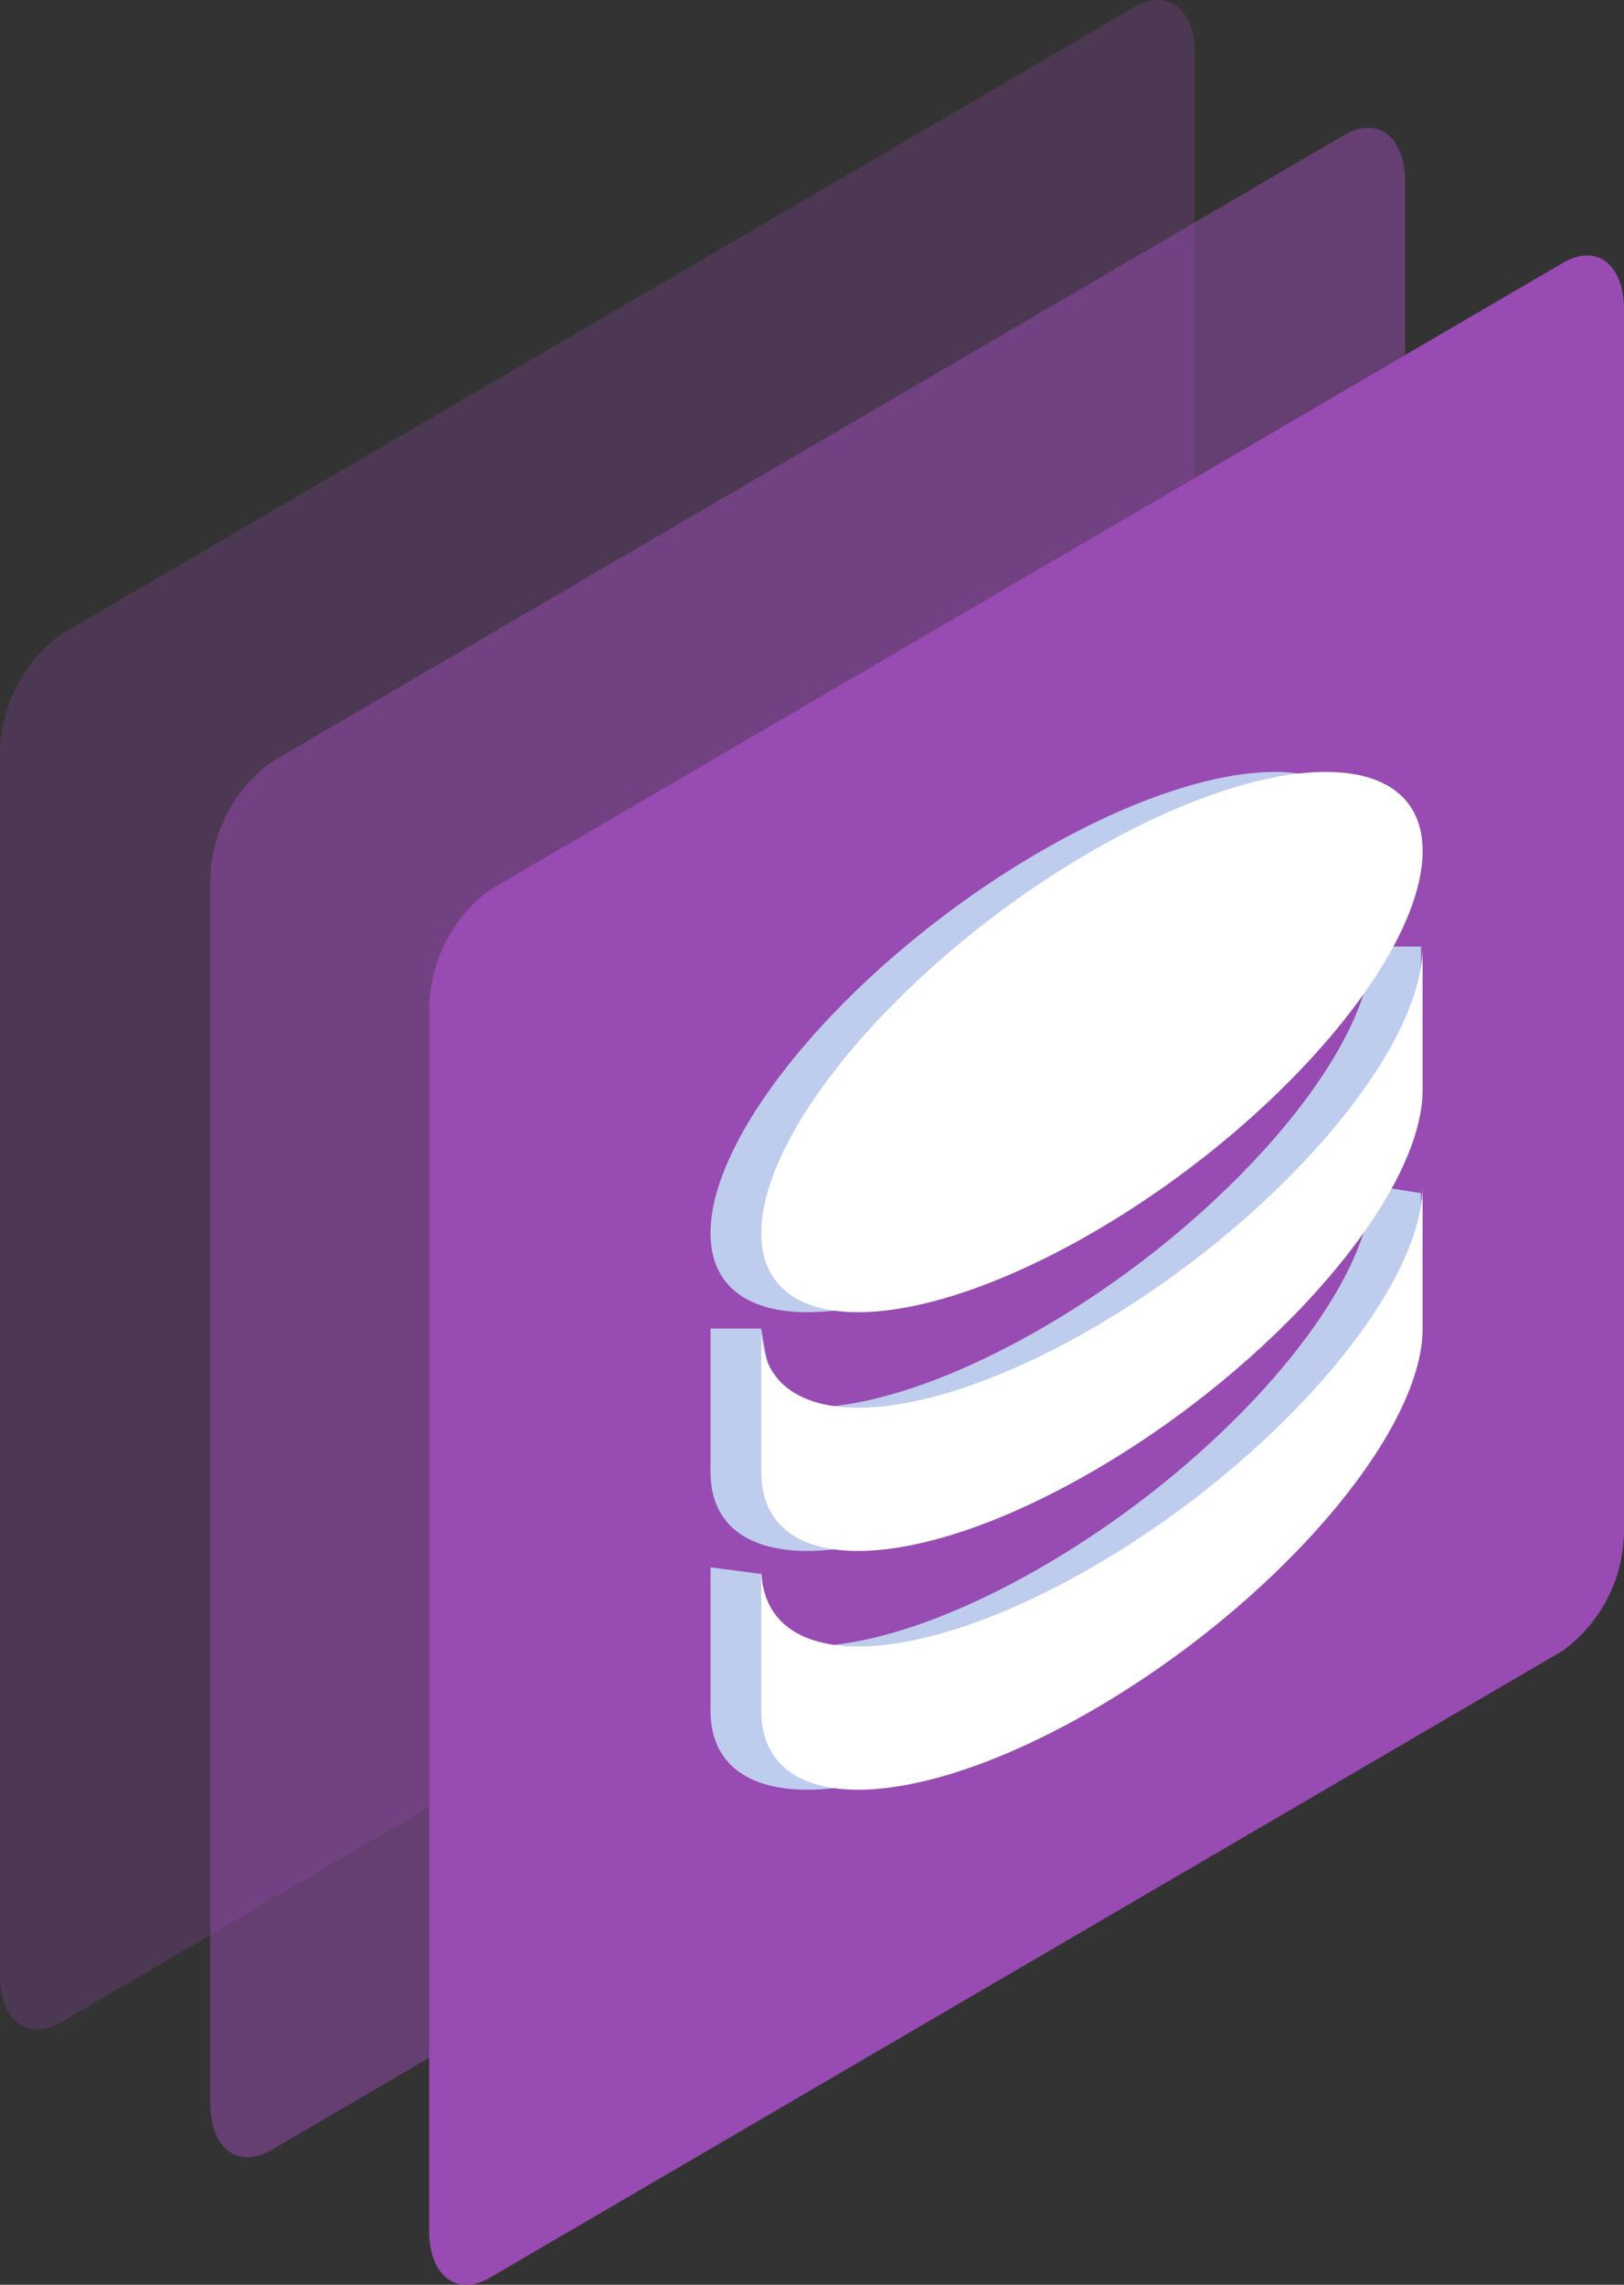 <svg width="32" height="45" viewBox="0 0 32 45" fill="none" xmlns="http://www.w3.org/2000/svg">
<rect x="0" y="0" width="32" height="45" fill="#333333" stroke="none"/>
<path d="M22.339 27.48L1.21 39.827C0.543 40.217 0 39.802 0 38.904V14.824C0.008 14.366 0.121 13.917 0.331 13.511C0.541 13.106 0.842 12.755 1.21 12.489L22.339 0.147C23.006 -0.243 23.544 0.172 23.544 1.069V25.154C23.536 25.61 23.422 26.057 23.213 26.461C23.004 26.865 22.704 27.214 22.339 27.48Z" fill="#984BB2" fill-opacity="0.25"/>
<path d="M26.482 29.996L5.353 42.343C4.686 42.732 4.143 42.317 4.143 41.42V17.34C4.151 16.882 4.264 16.432 4.474 16.027C4.684 15.621 4.985 15.271 5.353 15.004L26.482 2.662C27.148 2.272 27.687 2.687 27.687 3.585V27.669C27.679 28.125 27.565 28.573 27.356 28.977C27.147 29.381 26.847 29.73 26.482 29.996Z" fill="#984BB2" fill-opacity="0.5"/>
<path d="M30.794 32.512L9.666 44.854C8.999 45.244 8.456 44.829 8.456 43.932V19.855C8.463 19.397 8.577 18.948 8.787 18.542C8.997 18.137 9.298 17.787 9.666 17.52L30.794 5.178C31.462 4.788 32 5.203 32 6.1V30.185C31.992 30.641 31.878 31.089 31.669 31.492C31.46 31.896 31.16 32.245 30.794 32.512Z" fill="#984BB2"/>
<path d="M20.516 16.762C16.916 18.841 14 22.208 14 24.286C14 26.365 16.916 26.365 20.516 24.286C24.116 22.208 27.032 18.84 27.032 16.762C27.032 14.684 24.116 14.684 20.516 16.762ZM14 26.167L14 28.989C14 31.067 16.916 31.067 20.516 28.988C24.116 26.91 28 23.078 28 21L28 18.643L27.032 18.643C27.032 20.721 24.116 24.088 20.516 26.167C18.498 27.332 16.695 27.844 15.5 27.703C15.223 27.671 15 26.167 15 26.167L14 26.167ZM14 30.87L14 33.691C14 35.77 16.916 35.77 20.516 33.691C24.116 31.612 28 28.078 28 26L28 23.5L27.032 23.345C27.032 25.424 24.116 28.791 20.516 30.869C18.379 32.103 16.483 32.605 15.295 32.374C15.042 32.325 15 31 15 31L14 30.87Z" fill="#BECCED"/>
<path d="M21.516 16.762C17.916 18.841 15 22.208 15 24.286C15 26.365 17.916 26.365 21.516 24.286C25.116 22.208 28.032 18.84 28.032 16.762C28.032 14.684 25.116 14.684 21.516 16.762ZM15 26.167L15 28.989C15 31.067 17.916 31.067 21.516 28.988C25.116 26.91 28.032 23.543 28.032 21.465L28.032 18.643C28.032 20.721 25.116 24.088 21.516 26.167C17.916 28.246 15 28.246 15 26.167ZM15 30.87L15 33.691C15 35.77 17.916 35.77 21.516 33.691C25.116 31.612 28.032 28.245 28.032 26.167L28.032 23.345C28.032 25.424 25.116 28.791 21.516 30.869C17.916 32.948 15 32.948 15 30.87Z" fill="white"/>
</svg>
